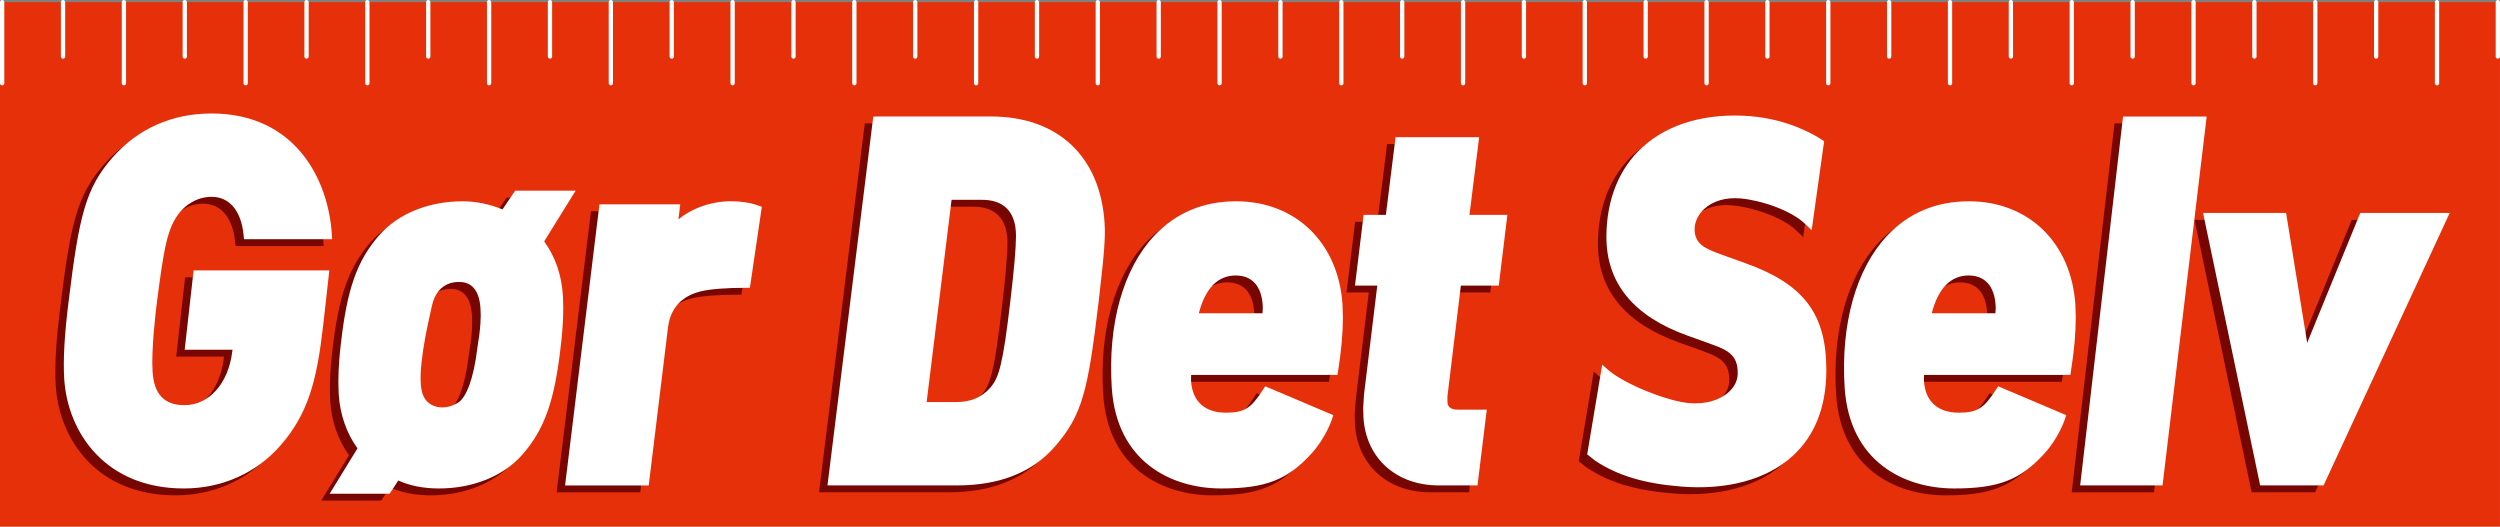 <?xml version="1.0" encoding="UTF-8"?>
<svg id="Layer_1" data-name="Layer 1" xmlns="http://www.w3.org/2000/svg" viewBox="0 0 581.11 122.39">
  <rect x="0" y="0" width="581.11" height="122.39" fill="#808080" stroke="none"/>
  <defs>
    <style>
      .cls-1 {
        fill: #770500;
      }

      .cls-2 {
        fill: #fff;
      }

      .cls-3 {
        fill: #e53009;
      }

      .cls-4 {
        fill: none;
        stroke: #fff;
        stroke-linecap: round;
      }
    </style>
  </defs>
  <rect class="cls-3" x="0" y=".5" width="581.1" height="121.89"/>
  <g>
    <line class="cls-4" x1=".5" y1=".5" x2=".5" y2="19.34"/>
    <line class="cls-4" x1="28.8" y1=".5" x2="28.8" y2="19.34"/>
    <line class="cls-4" x1="57.1" y1=".5" x2="57.1" y2="19.34"/>
    <line class="cls-4" x1="85.39" y1=".5" x2="85.39" y2="19.34"/>
    <line class="cls-4" x1="113.69" y1=".5" x2="113.69" y2="19.34"/>
    <line class="cls-4" x1="141.99" y1=".5" x2="141.99" y2="19.34"/>
    <line class="cls-4" x1="170.29" y1=".5" x2="170.29" y2="19.34"/>
    <line class="cls-4" x1="198.59" y1=".5" x2="198.59" y2="19.34"/>
    <line class="cls-4" x1="226.89" y1=".5" x2="226.89" y2="19.34"/>
    <line class="cls-4" x1="255.18" y1=".5" x2="255.18" y2="19.34"/>
    <line class="cls-4" x1="283.48" y1=".5" x2="283.48" y2="19.34"/>
    <line class="cls-4" x1="311.78" y1=".5" x2="311.78" y2="19.34"/>
    <line class="cls-4" x1="340.08" y1=".5" x2="340.08" y2="19.34"/>
    <line class="cls-4" x1="368.38" y1=".5" x2="368.38" y2="19.34"/>
    <line class="cls-4" x1="396.68" y1=".5" x2="396.68" y2="19.34"/>
    <line class="cls-4" x1="424.97" y1=".5" x2="424.97" y2="19.34"/>
    <line class="cls-4" x1="453.27" y1=".5" x2="453.27" y2="19.34"/>
    <line class="cls-4" x1="481.57" y1=".5" x2="481.57" y2="19.34"/>
    <line class="cls-4" x1="509.87" y1=".5" x2="509.87" y2="19.34"/>
    <line class="cls-4" x1="538.17" y1=".5" x2="538.17" y2="19.34"/>
    <line class="cls-4" x1="566.47" y1=".5" x2="566.47" y2="19.34"/>
    <line class="cls-4" x1="14.65" y1=".5" x2="14.65" y2="13.14"/>
    <line class="cls-4" x1="42.95" y1=".5" x2="42.95" y2="13.14"/>
    <line class="cls-4" x1="71.25" y1=".5" x2="71.25" y2="13.14"/>
    <line class="cls-4" x1="99.54" y1=".5" x2="99.54" y2="13.14"/>
    <line class="cls-4" x1="127.84" y1=".5" x2="127.84" y2="13.14"/>
    <line class="cls-4" x1="156.14" y1=".5" x2="156.14" y2="13.14"/>
    <line class="cls-4" x1="184.44" y1=".5" x2="184.44" y2="13.14"/>
    <line class="cls-4" x1="212.74" y1=".5" x2="212.74" y2="13.14"/>
    <line class="cls-4" x1="241.04" y1=".5" x2="241.04" y2="13.14"/>
    <line class="cls-4" x1="269.33" y1=".5" x2="269.33" y2="13.14"/>
    <line class="cls-4" x1="297.63" y1=".5" x2="297.63" y2="13.14"/>
    <line class="cls-4" x1="325.93" y1=".5" x2="325.93" y2="13.14"/>
    <line class="cls-4" x1="354.23" y1=".5" x2="354.23" y2="13.14"/>
    <line class="cls-4" x1="382.53" y1=".5" x2="382.53" y2="13.14"/>
    <line class="cls-4" x1="410.82" y1=".5" x2="410.82" y2="13.14"/>
    <line class="cls-4" x1="439.12" y1=".5" x2="439.12" y2="13.14"/>
    <line class="cls-4" x1="467.42" y1=".5" x2="467.42" y2="13.14"/>
    <line class="cls-4" x1="495.72" y1=".5" x2="495.72" y2="13.14"/>
    <line class="cls-4" x1="524.02" y1=".5" x2="524.02" y2="13.14"/>
    <line class="cls-4" x1="552.32" y1=".5" x2="552.32" y2="13.14"/>
    <line class="cls-4" x1="580.61" y1=".5" x2="580.61" y2="13.14"/>
    <path class="cls-1" d="M155.73,52.6c.15-1.25.42-3.51.42-3.51h-18.78s-7.99,65.35-7.99,65.35h19.44l4.48-36.7c.67-5.63,4.55-7.69,7.68-8.43,2.23-.53,5.92-.81,10.39-.81h.97l2.77-18.83-.87-.31c-1.86-.66-3.92-.98-6.3-.98-4.61,0-9.02,1.6-12.22,4.22"/>
    <path class="cls-1" d="M226.35,48.05c3.34,0,7.4,1.28,7.8,7.39,0,0,.03,1.03.03,1.03,0,2.7-.43,7.73-1.29,14.95-1.71,14.74-2.66,17.99-4.66,20.27-2.01,2.3-4.57,3.37-8.05,3.37h-6.77c.15-1.21,5.69-46.09,5.8-47.02h7.16ZM202.01,28.68h-.99l-10.65,85.75h30.13c9.84,0,17.46-3.01,22.66-8.95,6.51-7.44,7.76-13.05,10.25-33.8,1.27-11,1.6-14.73,1.37-18.27-1-15.49-10.88-24.74-26.45-24.74h-26.32Z"/>
    <path class="cls-1" d="M341.23,33.49h-18.81s-2.13,17.13-2.25,18.06h-5.18l-2,16.43h5.18c-.15,1.2-3.09,25.37-3.09,25.37,0,0-.19,3.18-.19,3.18l.07,2.19c.61,9.4,7.63,15.71,17.48,15.71h9.03l2.15-17.61h-6.66c-1.96,0-2.41-.75-2.49-1.88,0,0,.01-1.21.01-1.23,0,0,.13-1.07,2.36-19.46,0,0,.65-5.42.76-6.27h8.81l2-16.43h-8.81c.15-1.17,2.25-18.06,2.25-18.06h-.63Z"/>
    <path class="cls-1" d="M379.82,35.78h0c-5.42,4.96-8.33,12.11-8.39,20.69-.08,10.85,6.25,18.63,18.82,23.13l5.91,2.13c3.95,1.41,5.83,2.77,5.79,6.65,0,1.61-.72,3.11-2.06,4.33-2.14,1.96-5.49,2.9-9.2,2.59-5.14-.42-15.12-4.48-18.73-7.62l-1.51-1.31-3.49,20.85,1.84,1.45c5.2,3.47,11.34,5.32,19.93,6.02,10.78.88,20.01-1.64,25.99-7.1,5.13-4.69,7.77-11.32,7.83-19.68,0,0,0-.37,0-.37,0-12.99-5.27-19.93-18.8-24.76l-5.91-2.13s-.18-.07-.18-.07c-3.07-1.16-5.73-2.16-5.73-5.71.01-1.72.84-3.43,2.26-4.73,2.01-1.84,4.97-2.7,8.35-2.42,4.69.38,11.77,2.74,15.02,5.87l1.58,1.53,2.9-20.69-.59-.39c-1.64-1.09-7.69-4.7-16.51-5.43-10.21-.83-19.13,1.72-25.11,7.19"/>
    <path class="cls-1" d="M285.32,65.64c3.73,0,5.94,2.46,6.22,6.92,0,0,.02.72.02.72,0,0-.04.65-.07,1.13h-14.8c1.52-5.81,4.41-8.78,8.62-8.78M266.3,56.41h0c-7.22,7.7-10.81,20.55-9.86,35.28,1.11,17.29,13.88,23.45,25.46,23.45,10.29,0,15.39-1.98,20.99-8.14,3.29-3.62,4.67-7.75,4.73-7.92l.32-.98-15.83-6.71-.51.79c-2.69,4.15-4.14,5.35-8.6,5.35-4.93,0-7.82-2.62-8.13-7.39,0,0,.01-1.12.02-1.39h34.02l.15-.95c.74-4.61,1.11-8.79,1.11-12.41l-.09-2.96c-.93-14.38-10.87-24.04-24.74-24.04-7.64,0-14.04,2.7-19.04,8.03"/>
    <path class="cls-1" d="M455.67,65.64c3.73,0,5.94,2.46,6.22,6.92,0,0,.02.72.02.72,0,0-.04.65-.07,1.13h-14.8c1.52-5.81,4.41-8.78,8.62-8.78M436.66,56.41h0c-7.22,7.7-10.81,20.55-9.86,35.28,1.11,17.29,13.88,23.45,25.46,23.45,10.29,0,15.39-1.98,20.99-8.14,3.29-3.62,4.68-7.75,4.73-7.92l.32-.98-15.83-6.71-.51.79c-2.69,4.14-4.14,5.35-8.6,5.35-4.93,0-7.82-2.62-8.13-7.39,0,0,.01-1.12.01-1.39h34.02l.15-.95c.74-4.62,1.11-8.8,1.11-12.41l-.09-2.96c-.93-14.38-10.87-24.04-24.74-24.04-7.64,0-14.04,2.7-19.04,8.03"/>
  </g>
  <polygon class="cls-1" points="510.33 28.68 491.51 28.68 481.55 114.44 500.69 114.44 510.96 28.68 510.33 28.68"/>
  <g>
    <path class="cls-1" d="M528.93,51.1h-18.82l13.27,63.33h14.74l29.32-63.33h-20.79s-11.01,26.92-12.34,30.19c-.56-3.46-4.9-30.19-4.9-30.19h-.48Z"/>
    <path class="cls-1" d="M98.82,95.93h0c-1.35-.54-2.28-1.62-2.69-3.13-1.23-4.55,1.15-15.1,2.3-20.17,1.33-5.89,6.15-5.48,6.35-5.46.82-.04,3.24.06,4.36,3.13,1.27,3.47.25,9.66-.09,11.7,0,.01-.1.64-.1.64,0,.02-.02.19-.02.19-.79,6.53-2.45,11.16-4.46,12.39-1.84,1.13-3.95,1.4-5.65.72M129.81,45.92h-12.04s-2.53,3.73-2.94,4.35c-3-1.22-6.18-1.88-9.24-1.88-7.95,0-15.03,2.88-19.42,7.89-5.16,5.9-7.49,12.53-8.92,25.36-.21,1.72-.57,5.15-.57,8.74l.08,2.83c.31,4.78,1.79,9.01,4.36,12.61-.34.56-6.46,10.54-6.46,10.54h13.94s1.61-2.47,2.01-3.07c2.69,1.22,5.85,1.85,9.44,1.85,7.95,0,15.03-2.88,19.42-7.89,5.16-5.9,7.49-12.54,8.92-25.36.21-1.71.57-5.13.57-8.73l-.09-2.85c-.31-4.85-1.75-8.97-4.35-12.6.35-.57,7.31-11.79,7.31-11.79h-2.01Z"/>
    <path class="cls-2" d="M157.7,51c.15-1.25.42-3.51.42-3.51h-18.78s-7.99,65.35-7.99,65.35h19.44l4.48-36.7c.67-5.63,4.55-7.69,7.68-8.43,2.23-.53,5.92-.81,10.39-.81h.97l2.77-18.83-.87-.31c-1.86-.66-3.92-.98-6.3-.98-4.61,0-9.02,1.6-12.22,4.22"/>
    <path class="cls-2" d="M343.2,31.89h-18.81s-2.13,17.13-2.25,18.06h-5.18l-2,16.43h5.18c-.15,1.2-3.09,25.37-3.09,25.37,0,0-.19,3.18-.19,3.18l.07,2.19c.61,9.4,7.63,15.71,17.48,15.71h9.03l2.15-17.61h-6.66c-1.96,0-2.41-.75-2.49-1.88,0,0,.01-1.21.01-1.23,0,0,.13-1.07,2.36-19.46,0,0,.65-5.42.76-6.27h8.81l2-16.43h-8.81c.15-1.17,2.25-18.06,2.25-18.06h-.63Z"/>
    <path class="cls-2" d="M381.79,34.18h0c-5.42,4.96-8.33,12.11-8.39,20.69-.08,10.85,6.25,18.63,18.82,23.13l5.91,2.13c3.95,1.41,5.83,2.77,5.79,6.65,0,1.61-.72,3.11-2.06,4.33-2.14,1.96-5.49,2.9-9.2,2.59-5.14-.42-15.12-4.48-18.73-7.62l-1.51-1.31-3.49,20.85,1.84,1.45c5.2,3.47,11.34,5.32,19.93,6.02,10.78.88,20.01-1.64,25.99-7.1,5.13-4.69,7.77-11.32,7.83-19.68,0,0,0-.37,0-.37,0-12.99-5.27-19.93-18.8-24.76l-5.91-2.13s-.18-.07-.18-.07c-3.07-1.16-5.73-2.16-5.73-5.71.01-1.72.84-3.43,2.26-4.73,2.01-1.84,4.97-2.7,8.35-2.42,4.69.38,11.77,2.74,15.02,5.87l1.58,1.53,2.9-20.69-.59-.39c-1.64-1.09-7.69-4.7-16.51-5.43-10.21-.83-19.13,1.72-25.11,7.19"/>
    <path class="cls-2" d="M287.29,64.04c3.73,0,5.94,2.46,6.22,6.92,0,0,.02.72.02.72,0,0-.04.65-.07,1.13h-14.8c1.52-5.81,4.41-8.78,8.62-8.78M268.28,54.81h0c-7.22,7.7-10.81,20.55-9.86,35.28,1.11,17.29,13.88,23.45,25.46,23.45,10.29,0,15.39-1.98,20.99-8.14,3.29-3.62,4.67-7.75,4.73-7.92l.32-.98-15.83-6.71-.51.79c-2.69,4.15-4.14,5.35-8.6,5.35-4.93,0-7.82-2.62-8.13-7.39,0,0,.01-1.12.02-1.39h34.02l.15-.95c.74-4.61,1.11-8.79,1.11-12.41l-.09-2.96c-.93-14.38-10.87-24.04-24.74-24.04-7.64,0-14.04,2.7-19.04,8.03"/>
    <path class="cls-2" d="M457.65,64.04c3.73,0,5.94,2.46,6.22,6.92,0,0,.02.72.02.72,0,0-.04.65-.07,1.13h-14.8c1.52-5.81,4.41-8.78,8.62-8.78M438.64,54.81h0c-7.22,7.7-10.81,20.55-9.86,35.28,1.11,17.29,13.88,23.45,25.46,23.45,10.29,0,15.39-1.98,20.99-8.14,3.29-3.62,4.68-7.75,4.73-7.92l.32-.98-15.83-6.71-.51.79c-2.69,4.14-4.14,5.35-8.6,5.35-4.93,0-7.82-2.62-8.13-7.39,0,0,.01-1.12.01-1.39h34.02l.15-.95c.74-4.62,1.11-8.8,1.11-12.41l-.09-2.96c-.93-14.38-10.87-24.04-24.74-24.04-7.64,0-14.04,2.7-19.04,8.03"/>
  </g>
  <polygon class="cls-2" points="512.3 27.08 493.49 27.08 483.52 112.83 502.67 112.83 512.93 27.08 512.3 27.08"/>
  <g>
    <path class="cls-2" d="M530.91,49.5h-18.82l13.27,63.33h14.74l29.32-63.33h-20.79s-11.01,26.92-12.34,30.19c-.56-3.46-4.9-30.19-4.9-30.19h-.48Z"/>
    <path class="cls-2" d="M100.8,94.32h0c-1.35-.54-2.28-1.62-2.69-3.13-1.23-4.55,1.15-15.1,2.3-20.17,1.33-5.89,6.15-5.48,6.35-5.46.82-.04,3.24.06,4.36,3.13,1.27,3.47.25,9.66-.09,11.7,0,.01-.1.64-.1.64,0,.02-.02.19-.02.19-.79,6.53-2.45,11.16-4.46,12.39-1.84,1.13-3.95,1.4-5.65.72M131.78,44.32h-12.04s-2.53,3.73-2.94,4.35c-3-1.22-6.18-1.88-9.24-1.88-7.95,0-15.03,2.88-19.42,7.89-5.16,5.9-7.49,12.53-8.92,25.36-.21,1.72-.57,5.15-.57,8.74l.08,2.83c.31,4.78,1.79,9.01,4.36,12.61-.34.56-6.46,10.54-6.46,10.54h13.94s1.61-2.47,2.01-3.07c2.69,1.22,5.85,1.85,9.44,1.85,7.95,0,15.03-2.88,19.42-7.89,5.16-5.9,7.49-12.54,8.92-25.36.21-1.71.57-5.13.57-8.73l-.09-2.85c-.31-4.85-1.75-8.97-4.35-12.6.35-.57,7.31-11.79,7.31-11.79h-2.01Z"/>
    <path class="cls-2" d="M228.33,46.45c3.34,0,7.4,1.28,7.8,7.39,0,0,.03,1.03.03,1.03,0,2.7-.43,7.73-1.29,14.95-1.71,14.74-2.66,17.99-4.66,20.27-2.01,2.3-4.57,3.37-8.05,3.37h-6.77c.15-1.21,5.69-46.09,5.8-47.02h7.16ZM203.98,27.08h-.99l-10.65,85.75h30.13c9.84,0,17.46-3.01,22.66-8.95,6.51-7.44,7.76-13.05,10.25-33.8,1.27-11,1.6-14.73,1.37-18.27-1-15.49-10.88-24.74-26.45-24.74h-26.32Z"/>
    <path class="cls-1" d="M24.18,38.21h0c-6.22,7.11-7.76,13.47-10.17,33.21-.99,7.8-1.33,13.77-1.05,18.27.82,12.67,9.73,25.45,27.8,25.45,8.85,0,16.83-3.55,22.47-10,6.56-7.5,8.5-15.37,9.95-28.17,0,0,1.4-12.51,1.4-12.51h-31.55l-2.07,18.43h11.11c-.03.25-.06.5-.06.5-.93,7.41-5.41,12.39-11.13,12.39-4.63,0-7.04-2.53-7.38-7.74-.33-5.14.7-13.8,1.02-16.33,1.57-11.89,2.29-17.31,5.5-20.99.89-1.01,3.36-3.37,7.18-3.37,4.16,0,6.88,3.22,7.45,8.84l.1,1.01h20.49l-.08-1.19c-.83-12.93-8.66-28.03-27.97-28.03-9.19,0-17.15,3.54-23.01,10.24"/>
    <path class="cls-2" d="M26.15,36.61h0c-6.22,7.11-7.76,13.47-10.17,33.21-.99,7.8-1.33,13.77-1.05,18.27.82,12.67,9.73,25.45,27.8,25.45,8.85,0,16.83-3.55,22.47-10,6.56-7.5,8.5-15.37,9.95-28.17,0,0,1.4-12.51,1.4-12.51h-31.55l-2.07,18.43h11.11c-.03.25-.06.5-.06.5-.93,7.41-5.41,12.39-11.13,12.39-4.63,0-7.04-2.53-7.38-7.74-.33-5.14.7-13.8,1.02-16.33,1.57-11.89,2.29-17.31,5.5-20.99.89-1.01,3.36-3.37,7.18-3.37,4.16,0,6.88,3.22,7.45,8.84l.1,1.01h20.49l-.08-1.19c-.83-12.93-8.66-28.03-27.97-28.03-9.19,0-17.15,3.54-23.01,10.24"/>
  </g>
</svg>
